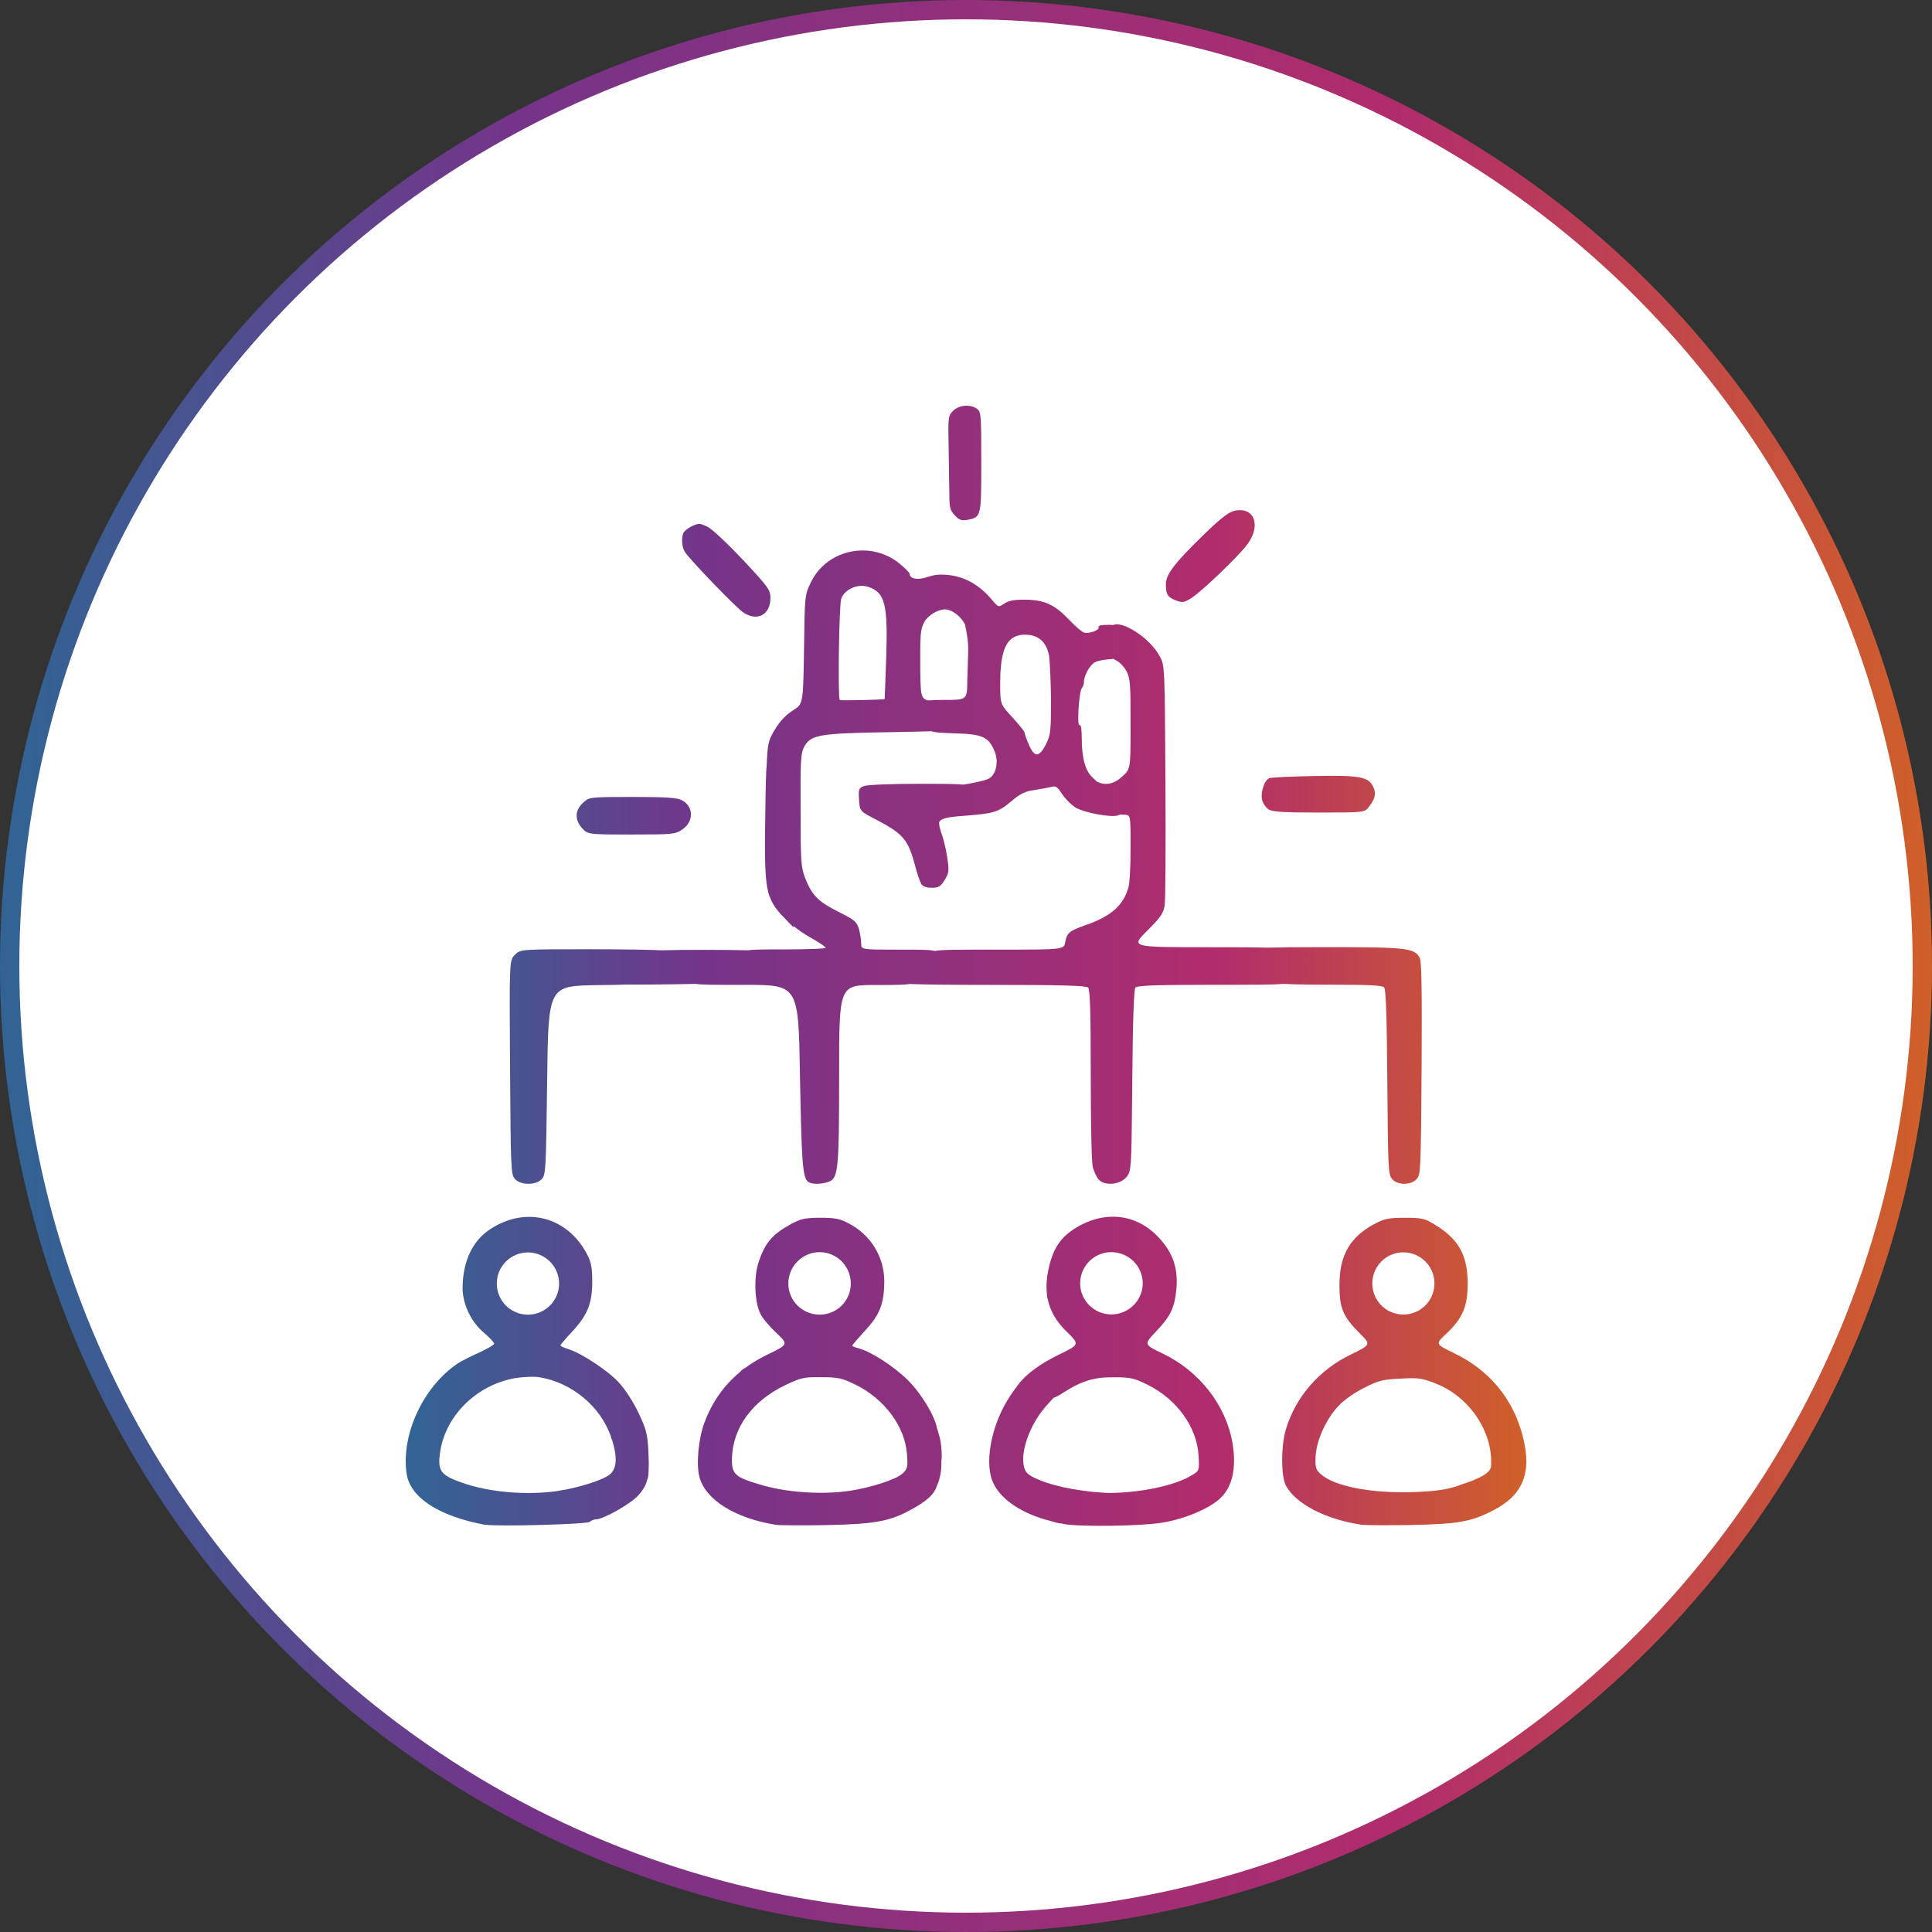 <svg xmlns="http://www.w3.org/2000/svg" width="100" height="100" viewBox="0 0 100 100" fill="none"><rect x="0" y="0" width="100" height="100" fill="#333333" stroke="none"/><circle cx="50" cy="50" r="49.5" fill="white" stroke="url(#paint0_linear_5013_64)"></circle><path d="M55.593 63.611C57.148 62.619 58.827 62.802 59.998 64.078C60.721 64.87 60.982 65.657 60.891 66.709C60.799 67.692 60.58 68.141 59.839 68.914C59.198 69.591 59.198 69.591 60.204 70.071C62.094 70.986 63.453 72.734 63.796 74.692C64.011 76.01 63.782 77.012 63.109 77.598C62.514 78.124 61.257 78.64 60.122 78.818C59.033 78.992 55.914 79.034 55.09 78.888H55.085C55.022 78.878 54.968 78.865 54.922 78.852C54.84 78.862 54.665 78.811 54.121 78.654L54.117 78.659C52.685 78.234 51.693 77.502 51.358 76.633C50.947 75.558 51.372 73.59 52.31 72.218C52.481 71.965 52.609 71.784 52.708 71.663C53.07 71.161 53.807 70.605 54.778 70.131C55.886 69.596 55.885 69.596 55.227 68.941C54.678 68.417 54.348 67.852 54.224 67.209C54.208 67.192 54.197 67.129 54.191 67.009C54.155 66.717 54.159 66.409 54.202 66.081C54.204 66.064 54.207 66.048 54.209 66.032C54.237 65.835 54.279 65.631 54.335 65.419C54.564 64.559 54.929 64.046 55.593 63.611ZM25.407 63.601C27.251 62.411 29.387 62.992 30.394 64.936C30.599 65.325 30.654 65.632 30.654 66.346C30.654 67.475 30.403 68.084 29.589 68.953C29.269 69.296 29.008 69.603 29.008 69.64C29.009 69.677 29.205 69.767 29.442 69.836C30.129 70.065 31.445 70.925 32.026 71.552C32.337 71.886 32.773 72.544 33.043 73.116C33.455 73.985 33.509 74.214 33.56 75.106C33.563 75.18 33.565 75.251 33.567 75.319C33.572 75.388 33.574 75.465 33.576 75.55C33.576 75.552 33.576 75.555 33.576 75.558C33.577 75.616 33.581 75.678 33.581 75.744C33.581 76.216 33.548 76.557 33.509 76.556C33.431 76.89 33.284 77.127 33.033 77.407C32.621 77.856 31.226 78.643 30.837 78.643C30.736 78.643 30.599 78.702 30.526 78.77C30.398 78.899 25.69 79.022 25.118 78.917V78.927C22.717 78.478 21.23 77.517 21.047 76.282C20.75 74.269 21.893 71.789 23.691 70.572C23.888 70.444 24.378 70.197 24.799 70.01C25.223 69.814 25.575 69.608 25.576 69.553C25.576 69.484 25.348 69.241 25.073 69.003C24.378 68.431 23.943 67.503 23.943 66.656C23.957 65.261 24.469 64.195 25.407 63.601ZM42.454 63.031C43.209 63.031 43.47 63.077 43.918 63.319C45.048 63.891 45.761 65.035 45.77 66.293C45.77 67.46 45.542 68.055 44.778 68.869C44.413 69.271 44.115 69.614 44.114 69.647C44.114 69.683 44.252 69.738 44.426 69.784C45.066 69.944 46.255 70.713 46.987 71.431C47.683 72.126 48.373 73.261 48.497 73.915C48.498 73.92 48.5 73.925 48.501 73.931C48.512 73.965 48.527 74.003 48.539 74.046C48.565 74.124 48.582 74.194 48.594 74.253C48.6 74.271 48.605 74.289 48.611 74.304C48.721 74.597 48.775 75.392 48.724 75.616C48.727 75.68 48.728 75.754 48.727 75.839C48.713 76.258 48.614 76.662 48.497 76.889C48.346 77.378 47.948 77.713 47.074 78.184C46.031 78.746 45.221 78.893 42.737 78.939C41.517 78.961 40.36 78.952 40.162 78.925C38.035 78.582 36.524 77.63 36.204 76.454C36.03 75.804 36.145 74.496 36.456 73.649C36.852 72.584 37.462 71.711 38.301 71.017C38.324 70.987 38.351 70.958 38.381 70.93C38.457 70.86 38.516 70.827 38.555 70.817C38.912 70.551 39.307 70.314 39.741 70.105C40.807 69.588 40.807 69.587 40.19 68.997C39.846 68.677 39.466 68.233 39.365 68.014C39.054 67.419 39.013 66.124 39.251 65.369C39.594 64.326 39.961 63.896 40.967 63.343C41.447 63.091 41.676 63.031 42.454 63.031ZM72.706 63.031C73.552 63.031 73.749 63.068 74.192 63.343C75.473 64.098 75.954 64.921 75.968 66.407C75.968 67.62 75.716 68.215 74.879 69.016C74.284 69.565 74.284 69.565 75.245 70.031C77.089 70.91 78.333 72.419 78.822 74.355C79.303 76.23 78.836 77.388 77.267 78.189C76.137 78.769 75.473 78.883 73.044 78.934C71.823 78.957 70.666 78.947 70.469 78.92H70.473C68.62 78.645 67.065 77.844 66.553 76.884C66.301 76.403 66.301 74.802 66.566 73.956C67.07 72.296 68.282 70.9 69.915 70.113C70.967 69.596 70.967 69.596 70.372 69.006C69.512 68.146 69.329 67.702 69.329 66.522C69.329 64.966 69.879 64.02 71.159 63.343C71.653 63.082 71.883 63.031 72.706 63.031ZM27.919 71.286C27.658 71.24 27.117 71.264 26.715 71.323C24.634 71.666 22.964 73.35 22.758 75.335C22.666 76.145 22.859 76.378 23.915 76.744C25.333 77.247 27.278 77.408 28.893 77.17V77.165C29.99 77.005 31.271 76.584 31.592 76.296C31.926 75.976 31.958 75.435 31.684 74.534C31.681 74.526 31.677 74.518 31.675 74.51C31.652 74.491 31.636 74.465 31.636 74.436V74.433C31.636 74.416 31.63 74.392 31.625 74.363C31.08 72.798 29.61 71.564 27.919 71.286ZM57.675 71.288C56.632 71.274 55.982 71.472 55.012 72.099C54.816 72.225 54.64 72.316 54.528 72.356C54.428 72.467 54.322 72.585 54.223 72.693C53.385 73.585 52.827 75.004 52.987 75.851C53.047 76.161 53.161 76.299 53.481 76.459C54.273 76.871 55.668 77.168 57.072 77.26C57.175 77.266 57.271 77.271 57.359 77.276C59.044 77.268 60.823 76.896 61.705 76.349C62.08 76.12 62.08 76.12 62.039 75.356C61.961 73.869 60.909 72.413 59.376 71.663C58.699 71.329 58.498 71.288 57.675 71.288ZM42.504 71.284C41.612 71.27 41.461 71.308 40.643 71.696C38.927 72.52 37.93 73.901 37.884 75.48C37.87 76.289 38.03 76.454 39.302 76.829C40.674 77.255 42.536 77.378 43.991 77.163H43.995C45.102 76.989 46.375 76.583 46.709 76.272C46.97 76.034 46.997 75.937 46.946 75.287C46.855 73.846 45.78 72.396 44.257 71.659C43.571 71.325 43.364 71.284 42.504 71.284ZM72.486 71.357C71.571 71.403 71.365 71.449 70.597 71.838C70.08 72.099 69.531 72.488 69.261 72.79C68.611 73.499 68.139 74.565 68.094 75.389C68.071 75.983 68.108 76.075 68.392 76.326C69.101 76.935 70.991 77.301 73.127 77.232C74.316 77.187 74.819 77.117 75.528 76.889V76.875C76.658 76.523 77.166 76.212 77.176 75.883C77.29 74.131 76.069 72.305 74.33 71.618C73.607 71.33 73.415 71.307 72.486 71.357ZM27.328 64.826C26.436 64.826 25.714 65.545 25.714 66.436C25.714 67.329 26.436 68.047 27.328 68.047C28.206 68.047 28.939 67.329 28.939 66.436C28.938 65.544 28.206 64.826 27.328 64.826ZM42.422 64.811C41.535 64.811 40.803 65.543 40.803 66.435C40.803 67.327 41.534 68.046 42.422 68.046C43.319 68.046 44.037 67.327 44.037 66.435C44.037 65.543 43.318 64.811 42.422 64.811ZM72.633 64.82C71.754 64.82 71.031 65.538 71.031 66.431C71.031 67.323 71.754 68.041 72.633 68.041C73.525 68.041 74.247 67.323 74.247 66.431C74.247 65.539 73.525 64.82 72.633 64.82ZM57.519 64.811C56.64 64.811 55.908 65.528 55.908 66.425C55.908 67.312 56.64 68.035 57.519 68.035C58.415 68.035 59.148 67.312 59.148 66.425C59.147 65.528 58.415 64.811 57.519 64.811ZM41.991 30.1C42.828 28.439 45.034 27.972 46.52 29.139C46.831 29.39 47.082 29.641 47.083 29.701C47.083 29.962 47.518 30.044 48.012 29.861C48.1 29.835 48.179 29.814 48.246 29.798C48.49 29.722 48.972 29.718 49.44 29.818C50.15 29.979 50.767 30.368 51.303 30.999C51.678 31.447 51.678 31.448 51.989 31.237C52.204 31.091 52.492 31.031 53.087 31.04C54.071 31.054 54.587 31.292 55.352 32.093C55.649 32.413 55.992 32.701 56.106 32.742C56.367 32.82 56.953 32.605 56.861 32.454C56.816 32.386 57.008 32.34 57.378 32.34C57.474 32.34 57.559 32.343 57.631 32.349C58.089 32.123 59.513 33.001 60.035 33.981C60.287 34.439 60.287 34.545 60.323 40.395C60.346 43.667 60.323 46.572 60.286 46.847C60.218 47.272 60.089 47.465 59.371 48.183C58.525 49.029 58.526 49.028 62.588 49.028C64.017 49.028 64.945 49.029 65.545 49.051C66.191 49.032 67.187 49.023 68.55 49.023C72.85 49.023 73.208 49.069 73.491 49.586C73.583 49.76 73.605 51.403 73.582 55.305C73.545 60.509 73.537 60.795 73.331 61.023C73.034 61.357 72.347 61.357 72.05 61.023H72.059C71.853 60.795 71.844 60.519 71.808 56.023C71.785 52.837 71.739 51.222 71.647 51.114C71.556 51 70.892 50.968 68.742 50.968C67.69 50.968 66.908 50.951 66.443 50.924C65.928 50.972 64.916 50.973 62.931 50.973C59.776 50.973 58.86 51.01 58.768 51.119C58.69 51.211 58.63 52.835 58.607 55.914C58.604 56.305 58.599 56.664 58.596 56.992C58.599 57.007 58.599 57.023 58.596 57.042C58.565 60.46 58.541 60.6 58.333 60.892C58.013 61.317 57.19 61.408 56.869 61.052C56.755 60.924 56.617 60.627 56.558 60.389C56.498 60.151 56.457 58 56.457 55.607C56.457 52.378 56.421 51.219 56.32 51.115C56.22 51.015 54.911 50.977 51.173 50.977C49.181 50.977 47.855 50.962 47.068 50.931C46.827 50.977 46.353 50.984 45.322 50.984C43.433 50.984 43.433 50.984 43.433 55.591C43.433 60.532 43.387 60.975 42.906 61.163C42.554 61.3 42.06 61.31 41.855 61.187L41.841 61.178C41.543 60.981 41.489 60.217 41.406 55.655C41.328 50.975 41.328 50.976 38.533 50.976C36.992 50.976 36.306 50.974 36.001 50.925C35.453 50.94 34.629 50.952 33.651 50.959C33.234 50.962 32.848 50.96 32.496 50.959C32.111 50.972 31.602 50.983 30.929 50.99C28.381 51.027 28.381 51.027 28.321 55.899C28.262 60.497 28.253 60.795 28.047 61.023C27.75 61.357 26.949 61.357 26.651 61.023C26.445 60.795 26.436 60.506 26.399 55.245C26.363 49.709 26.363 49.709 26.651 49.421C26.939 49.133 26.94 49.133 30.517 49.133C32.236 49.133 33.77 49.16 34.23 49.188C34.835 49.17 35.71 49.16 36.708 49.165C37.517 49.165 38.209 49.176 38.735 49.188C38.989 49.142 39.518 49.141 40.619 49.141C41.786 49.141 42.737 49.104 42.737 49.062C42.736 49.003 42.371 48.765 41.928 48.514C41.619 48.341 41.324 48.137 41.056 47.917C41.085 47.969 41.098 48 41.084 48C41.061 48 40.786 47.712 40.466 47.369V47.378C40.195 47.08 40.012 46.832 39.888 46.527C39.835 46.416 39.795 46.308 39.769 46.203C39.607 45.59 39.563 44.556 39.614 42.083C39.624 40.908 39.649 39.848 39.68 39.685C39.727 38.405 39.793 38.292 40.106 37.763C40.381 37.314 40.679 36.998 41.045 36.77C41.571 36.436 41.571 36.435 41.616 33.613C41.653 30.786 41.653 30.786 41.991 30.1ZM48.225 37.849C47.631 37.866 46.919 37.884 46.173 37.895C42.376 37.955 41.973 38.023 41.621 38.659C41.447 38.979 41.424 39.382 41.438 41.944C41.438 44.675 41.461 44.904 41.69 45.489C42.042 46.358 42.353 46.67 43.419 47.205C44.242 47.617 44.347 47.709 44.462 48.098C44.521 48.326 44.576 48.66 44.576 48.843C44.576 49.154 44.576 49.154 46.58 49.154C47.579 49.154 48.128 49.152 48.394 49.222C48.717 49.152 49.494 49.152 51.672 49.152C55.07 49.152 55.071 49.152 55.135 48.764C55.226 48.283 55.35 48.182 56.164 47.894C57.491 47.436 58.141 46.878 58.406 45.935C58.475 45.72 58.52 44.791 58.52 43.863C58.52 42.171 58.52 42.171 58.178 42.171C58.106 42.171 58.047 42.166 58 42.157C57.956 42.174 57.908 42.192 57.855 42.208C57.489 42.322 56.102 42.061 55.667 41.796C55.461 41.668 55.151 41.361 54.981 41.109C54.73 40.721 54.647 40.661 54.4 40.734C54.24 40.771 53.837 40.849 53.522 40.895C53.073 40.954 52.812 41.078 52.364 41.457C51.678 42.038 51.449 42.107 49.948 42.222C49.006 42.289 48.657 42.365 48.607 42.589C48.613 42.674 48.623 42.752 48.637 42.826C48.643 42.845 48.647 42.865 48.654 42.885C48.687 42.966 48.703 43.025 48.705 43.073C48.711 43.09 48.717 43.107 48.724 43.123C48.815 43.338 48.953 43.888 49.022 44.336C49.136 45.09 49.122 45.182 48.894 45.548C48.688 45.891 48.582 45.95 48.23 45.95C47.932 45.95 47.763 45.882 47.667 45.735L47.681 45.73C47.603 45.616 47.465 45.195 47.36 44.793C47.017 43.475 46.743 43.155 45.394 42.446C44.501 41.989 44.501 41.988 44.465 41.394C44.428 40.845 44.451 40.785 44.726 40.685C44.9 40.616 46.167 40.57 47.599 40.57C48.911 40.57 49.552 40.576 49.864 40.611C50.389 40.531 50.919 40.417 51.148 40.318C51.55 40.135 51.71 39.458 51.481 38.887C51.17 38.141 50.863 37.995 49.399 37.958C48.647 37.933 48.332 37.907 48.225 37.849ZM32.739 41.25C34.514 41.25 35.041 41.287 35.302 41.424C35.91 41.744 35.919 42.531 35.315 42.934C34.94 43.185 34.835 43.194 32.662 43.194C30.407 43.194 30.406 43.194 30.1 42.828H30.095C29.729 42.394 29.762 41.9 30.224 41.511C30.498 41.259 30.59 41.25 32.739 41.25ZM68.007 40.167C70.376 40.121 70.833 40.204 71.071 40.716C71.245 41.068 71.186 41.333 70.856 41.759C70.628 42.056 70.628 42.057 68.249 42.057C66.352 42.057 65.834 42.02 65.642 41.883V41.878C65.513 41.786 65.367 41.58 65.33 41.411C65.23 41.036 65.445 40.382 65.696 40.281C65.799 40.236 66.841 40.19 68.007 40.167ZM57.641 34.099C57.564 34.112 57.468 34.124 57.364 34.128C57.127 34.142 56.816 34.206 56.679 34.274C56.418 34.412 56.106 34.961 56.106 35.281C56.106 35.367 56.081 35.466 56.045 35.539L55.977 35.648C55.833 35.975 55.741 37.622 55.878 37.532C55.947 37.487 55.992 37.739 55.992 38.219C55.992 39.271 56.189 39.934 56.573 40.264C56.64 40.322 56.701 40.384 56.754 40.44C56.765 40.446 56.778 40.452 56.791 40.46C57.216 40.675 57.66 40.588 58.095 40.185C58.52 39.797 58.52 39.796 58.52 37.463C58.52 35.419 58.498 35.084 58.306 34.741C58.191 34.526 57.962 34.275 57.788 34.192C57.731 34.163 57.682 34.131 57.641 34.099ZM53.087 32.852C52.136 32.829 51.77 33.538 51.77 35.391C51.77 36.443 51.769 36.444 52.4 37.13C52.743 37.505 53.032 37.861 53.032 37.921C53.032 37.98 53.133 38.264 53.261 38.562C53.549 39.225 53.787 39.211 54.153 38.502H54.148C54.377 38.045 54.4 37.839 54.4 36.215C54.387 35.24 54.341 34.21 54.3 33.94C54.163 33.231 53.764 32.865 53.087 32.852ZM48.913 31.541C48.538 31.541 48.021 31.861 47.838 32.204C47.632 32.593 47.624 32.845 47.633 34.706C47.652 35.966 47.655 36.174 48.055 36.254C48.267 36.239 48.547 36.228 48.855 36.228C50.058 36.228 50.058 36.228 50.067 35.235C50.081 34.673 50.104 34.023 50.113 33.772C50.138 33.382 50.053 32.75 49.947 32.325C49.931 32.298 49.914 32.269 49.898 32.236C49.786 32.032 49.602 31.847 49.405 31.718C49.383 31.717 49.358 31.703 49.33 31.67C49.188 31.589 49.042 31.541 48.913 31.541ZM44.938 30.374C44.389 30.2 43.716 30.502 43.542 30.991C43.428 31.311 43.36 36.11 43.465 36.23C43.511 36.275 45.733 36.217 45.784 36.185H45.789C45.789 36.171 45.834 35.255 45.866 34.157C45.967 31.284 45.82 30.667 44.938 30.374ZM35.815 27.232C36.168 27.072 36.227 27.072 36.639 27.278C36.89 27.406 37.705 28.183 38.482 29.007C39.777 30.393 39.878 30.54 39.878 30.951C39.878 31.843 39.169 32.196 38.437 31.675L38.433 31.67C38.03 31.372 35.902 29.176 35.481 28.613C35.299 28.375 35.253 27.904 35.367 27.598C35.404 27.497 35.605 27.337 35.815 27.232ZM63.938 26.431C64.953 26.234 65.287 27.241 64.532 28.216C64.066 28.833 62.131 30.675 61.659 30.96C61.27 31.198 61.201 31.212 60.799 31.052H60.803C60.437 30.905 60.346 30.754 60.346 30.242C60.346 29.725 60.794 29.144 62.372 27.611C63.251 26.765 63.617 26.49 63.938 26.431ZM49.332 21.265C49.63 20.954 50.238 20.913 50.576 21.164C50.782 21.324 50.791 21.485 50.791 23.909C50.791 26.745 50.791 26.768 50.082 26.905C49.785 26.965 49.657 26.919 49.433 26.69L49.437 26.686C49.176 26.425 49.14 26.283 49.14 25.611C49.126 25.186 49.116 24.087 49.102 23.177C49.066 21.599 49.08 21.507 49.332 21.265Z" fill="url(#paint1_linear_5013_64)"></path><defs><linearGradient id="paint0_linear_5013_64" x1="100" y1="32.701" x2="0.989" y2="32.736" gradientUnits="userSpaceOnUse"><stop stop-color="#D06029"></stop><stop offset="0.28" stop-color="#B12C6D"></stop><stop offset="0.741" stop-color="#753489"></stop><stop offset="1" stop-color="#326394"></stop></linearGradient><linearGradient id="paint1_linear_5013_64" x1="79.002" y1="39.959" x2="21.573" y2="39.979" gradientUnits="userSpaceOnUse"><stop stop-color="#D06029"></stop><stop offset="0.28" stop-color="#B12C6D"></stop><stop offset="0.741" stop-color="#753489"></stop><stop offset="1" stop-color="#326394"></stop></linearGradient></defs></svg>